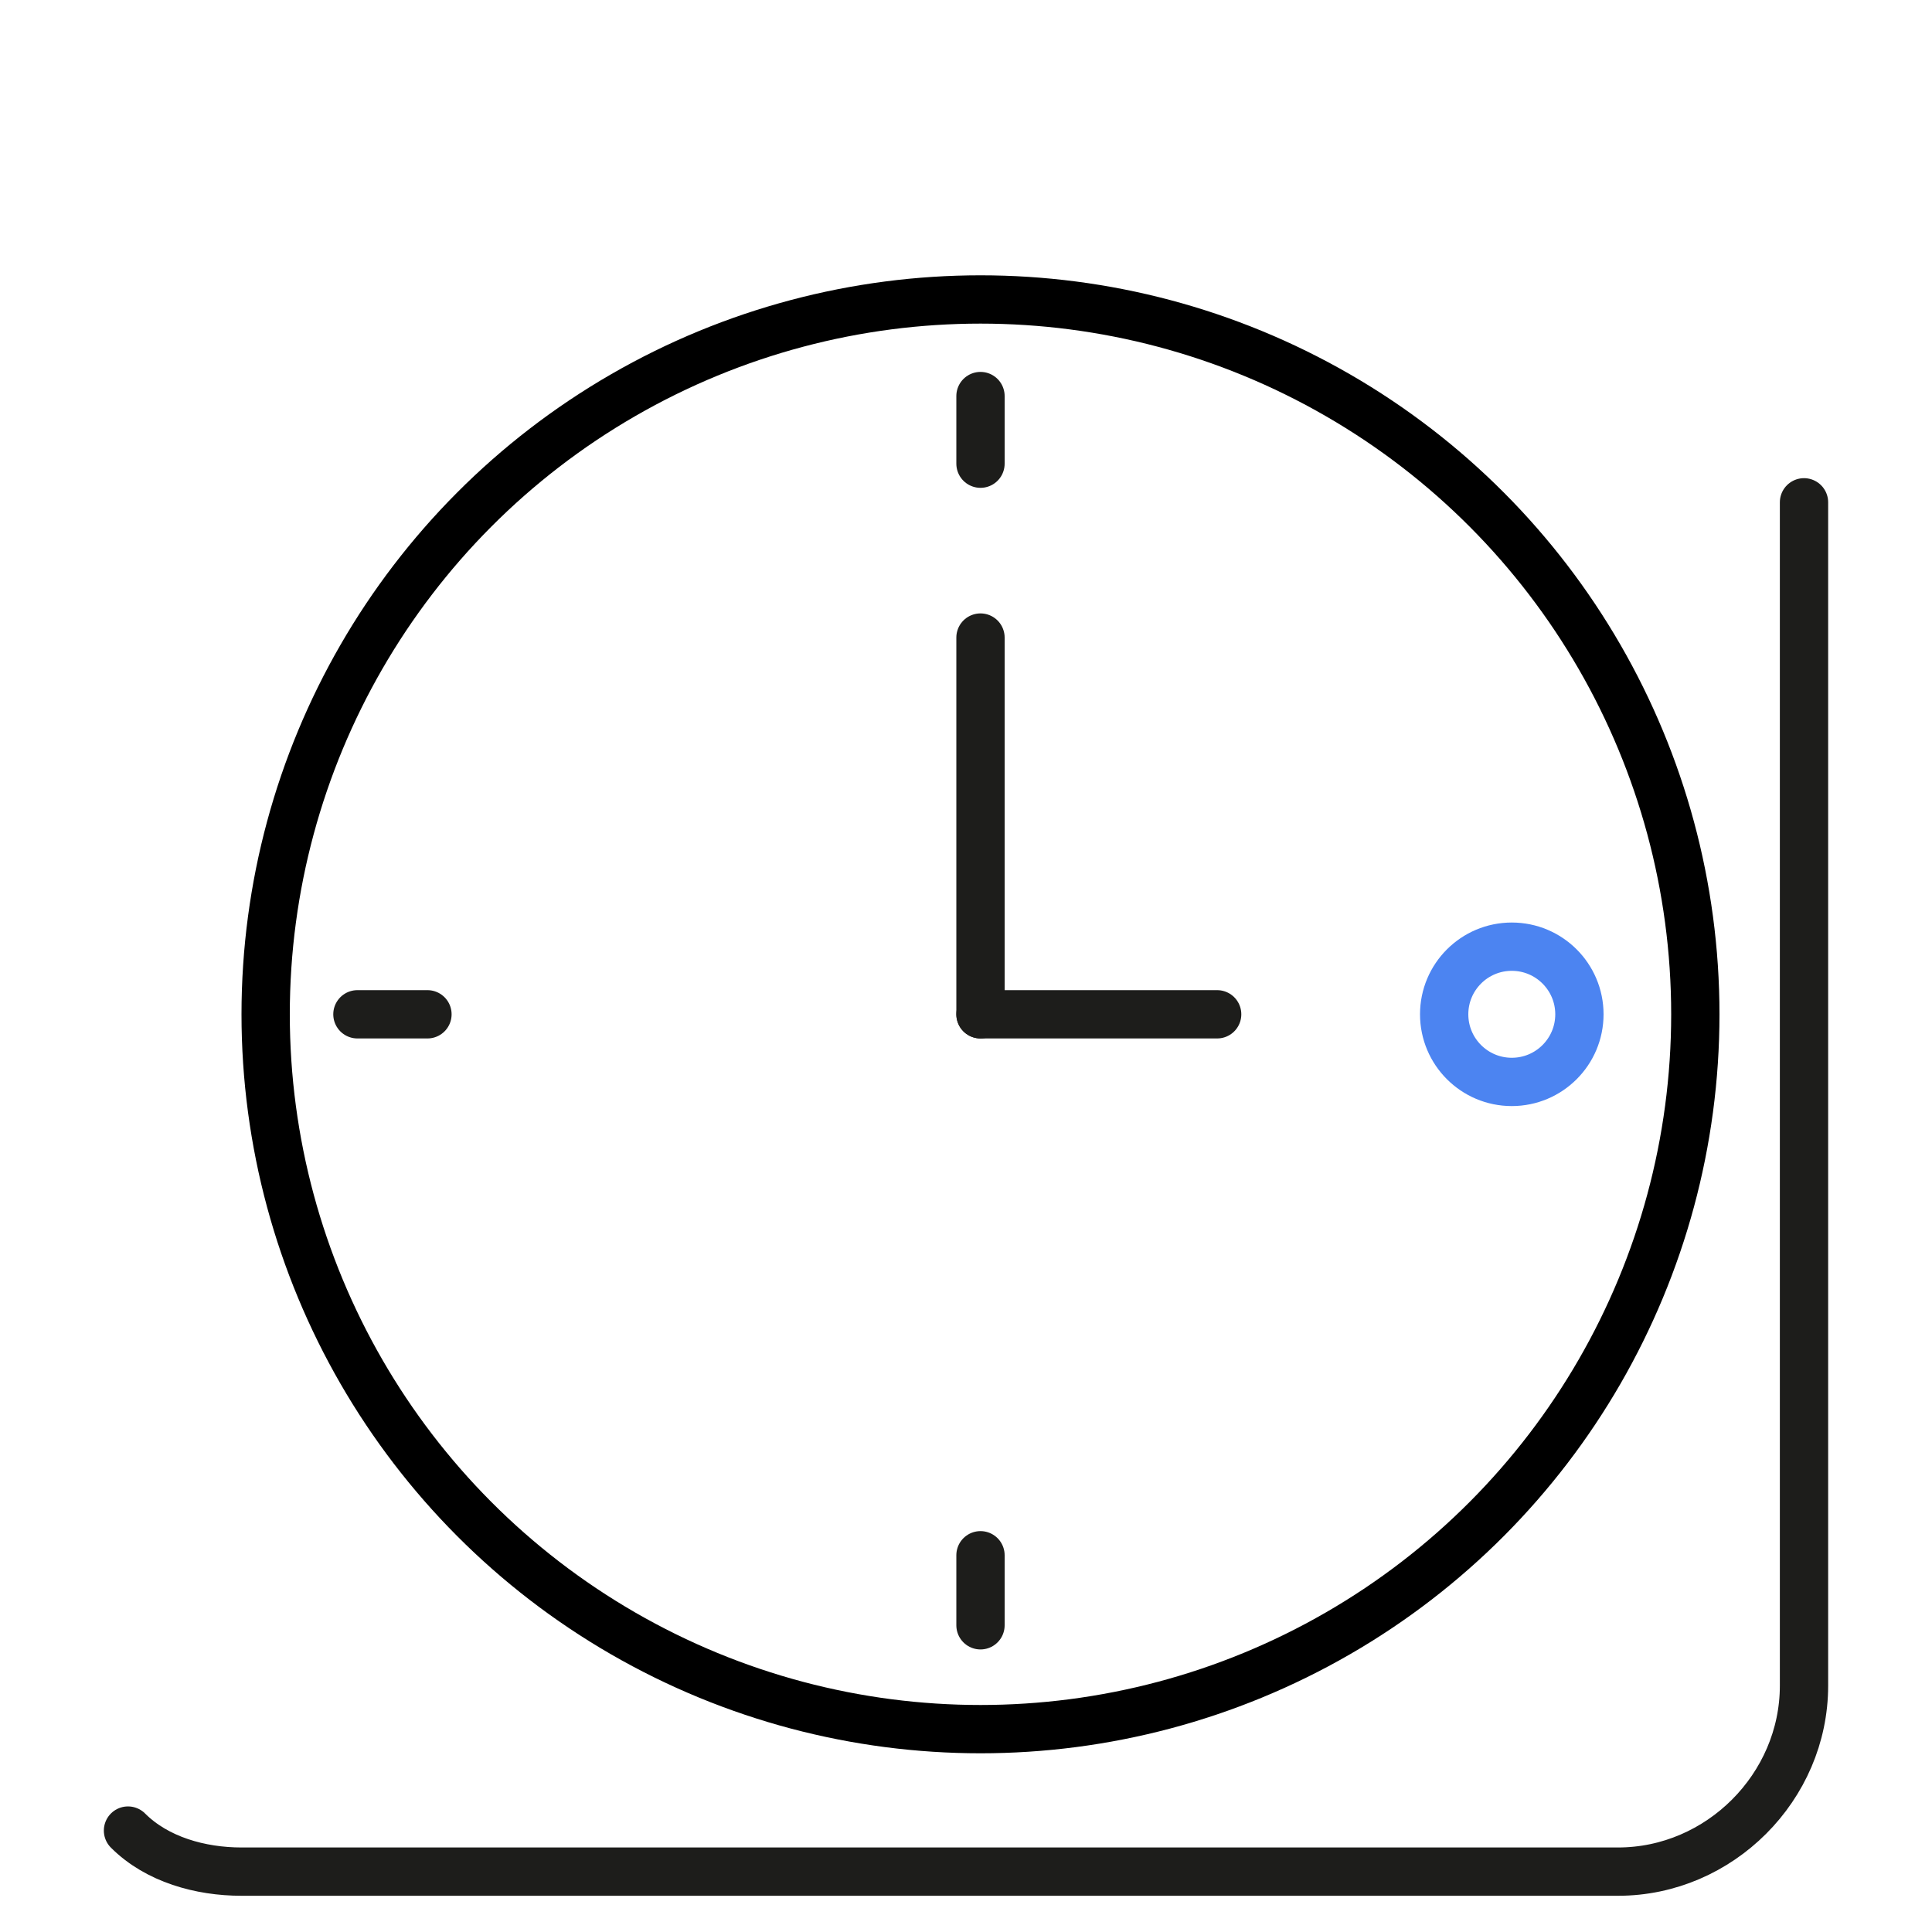 <?xml version="1.0" encoding="utf-8"?>
<!-- Generator: Adobe Illustrator 26.0.1, SVG Export Plug-In . SVG Version: 6.00 Build 0)  -->
<svg version="1.1" id="Ebene_1" xmlns="http://www.w3.org/2000/svg" xmlns:xlink="http://www.w3.org/1999/xlink" x="0px" y="0px"
	 viewBox="0 0 80 80" style="enable-background:new 0 0 80 80;" xml:space="preserve">
<style type="text/css">
	.st0{fill:none;stroke:#4C84F1;stroke-width:2;stroke-miterlimit:10;}
	.st1{fill:none;stroke:#1D1D1B;stroke-width:2;stroke-linecap:round;stroke-miterlimit:10;}
	.st2{fill:none;stroke:#000000;stroke-width:2;stroke-miterlimit:10;}
</style>
<circle class="st0" cx="62.6" cy="42" r="2.8"/>
<line class="st1" x1="40.6" y1="42" x2="40.6" y2="26.4"/>
<line class="st1" x1="40.6" y1="42" x2="50.4" y2="42"/>
<circle class="st2" cx="40.6" cy="42" r="29.6"/>
<line class="st1" x1="40.6" y1="16.4" x2="40.6" y2="19.2"/>
<line class="st1" x1="14.8" y1="42" x2="17.7" y2="42"/>
<line class="st1" x1="40.6" y1="64.4" x2="40.6" y2="67.3"/>
<path class="st1" d="M74.7,20.8v49c0,4.2-3.5,7.7-7.7,7.7H10c-1.7,0-3.5-0.5-4.7-1.7"/>
</svg>
